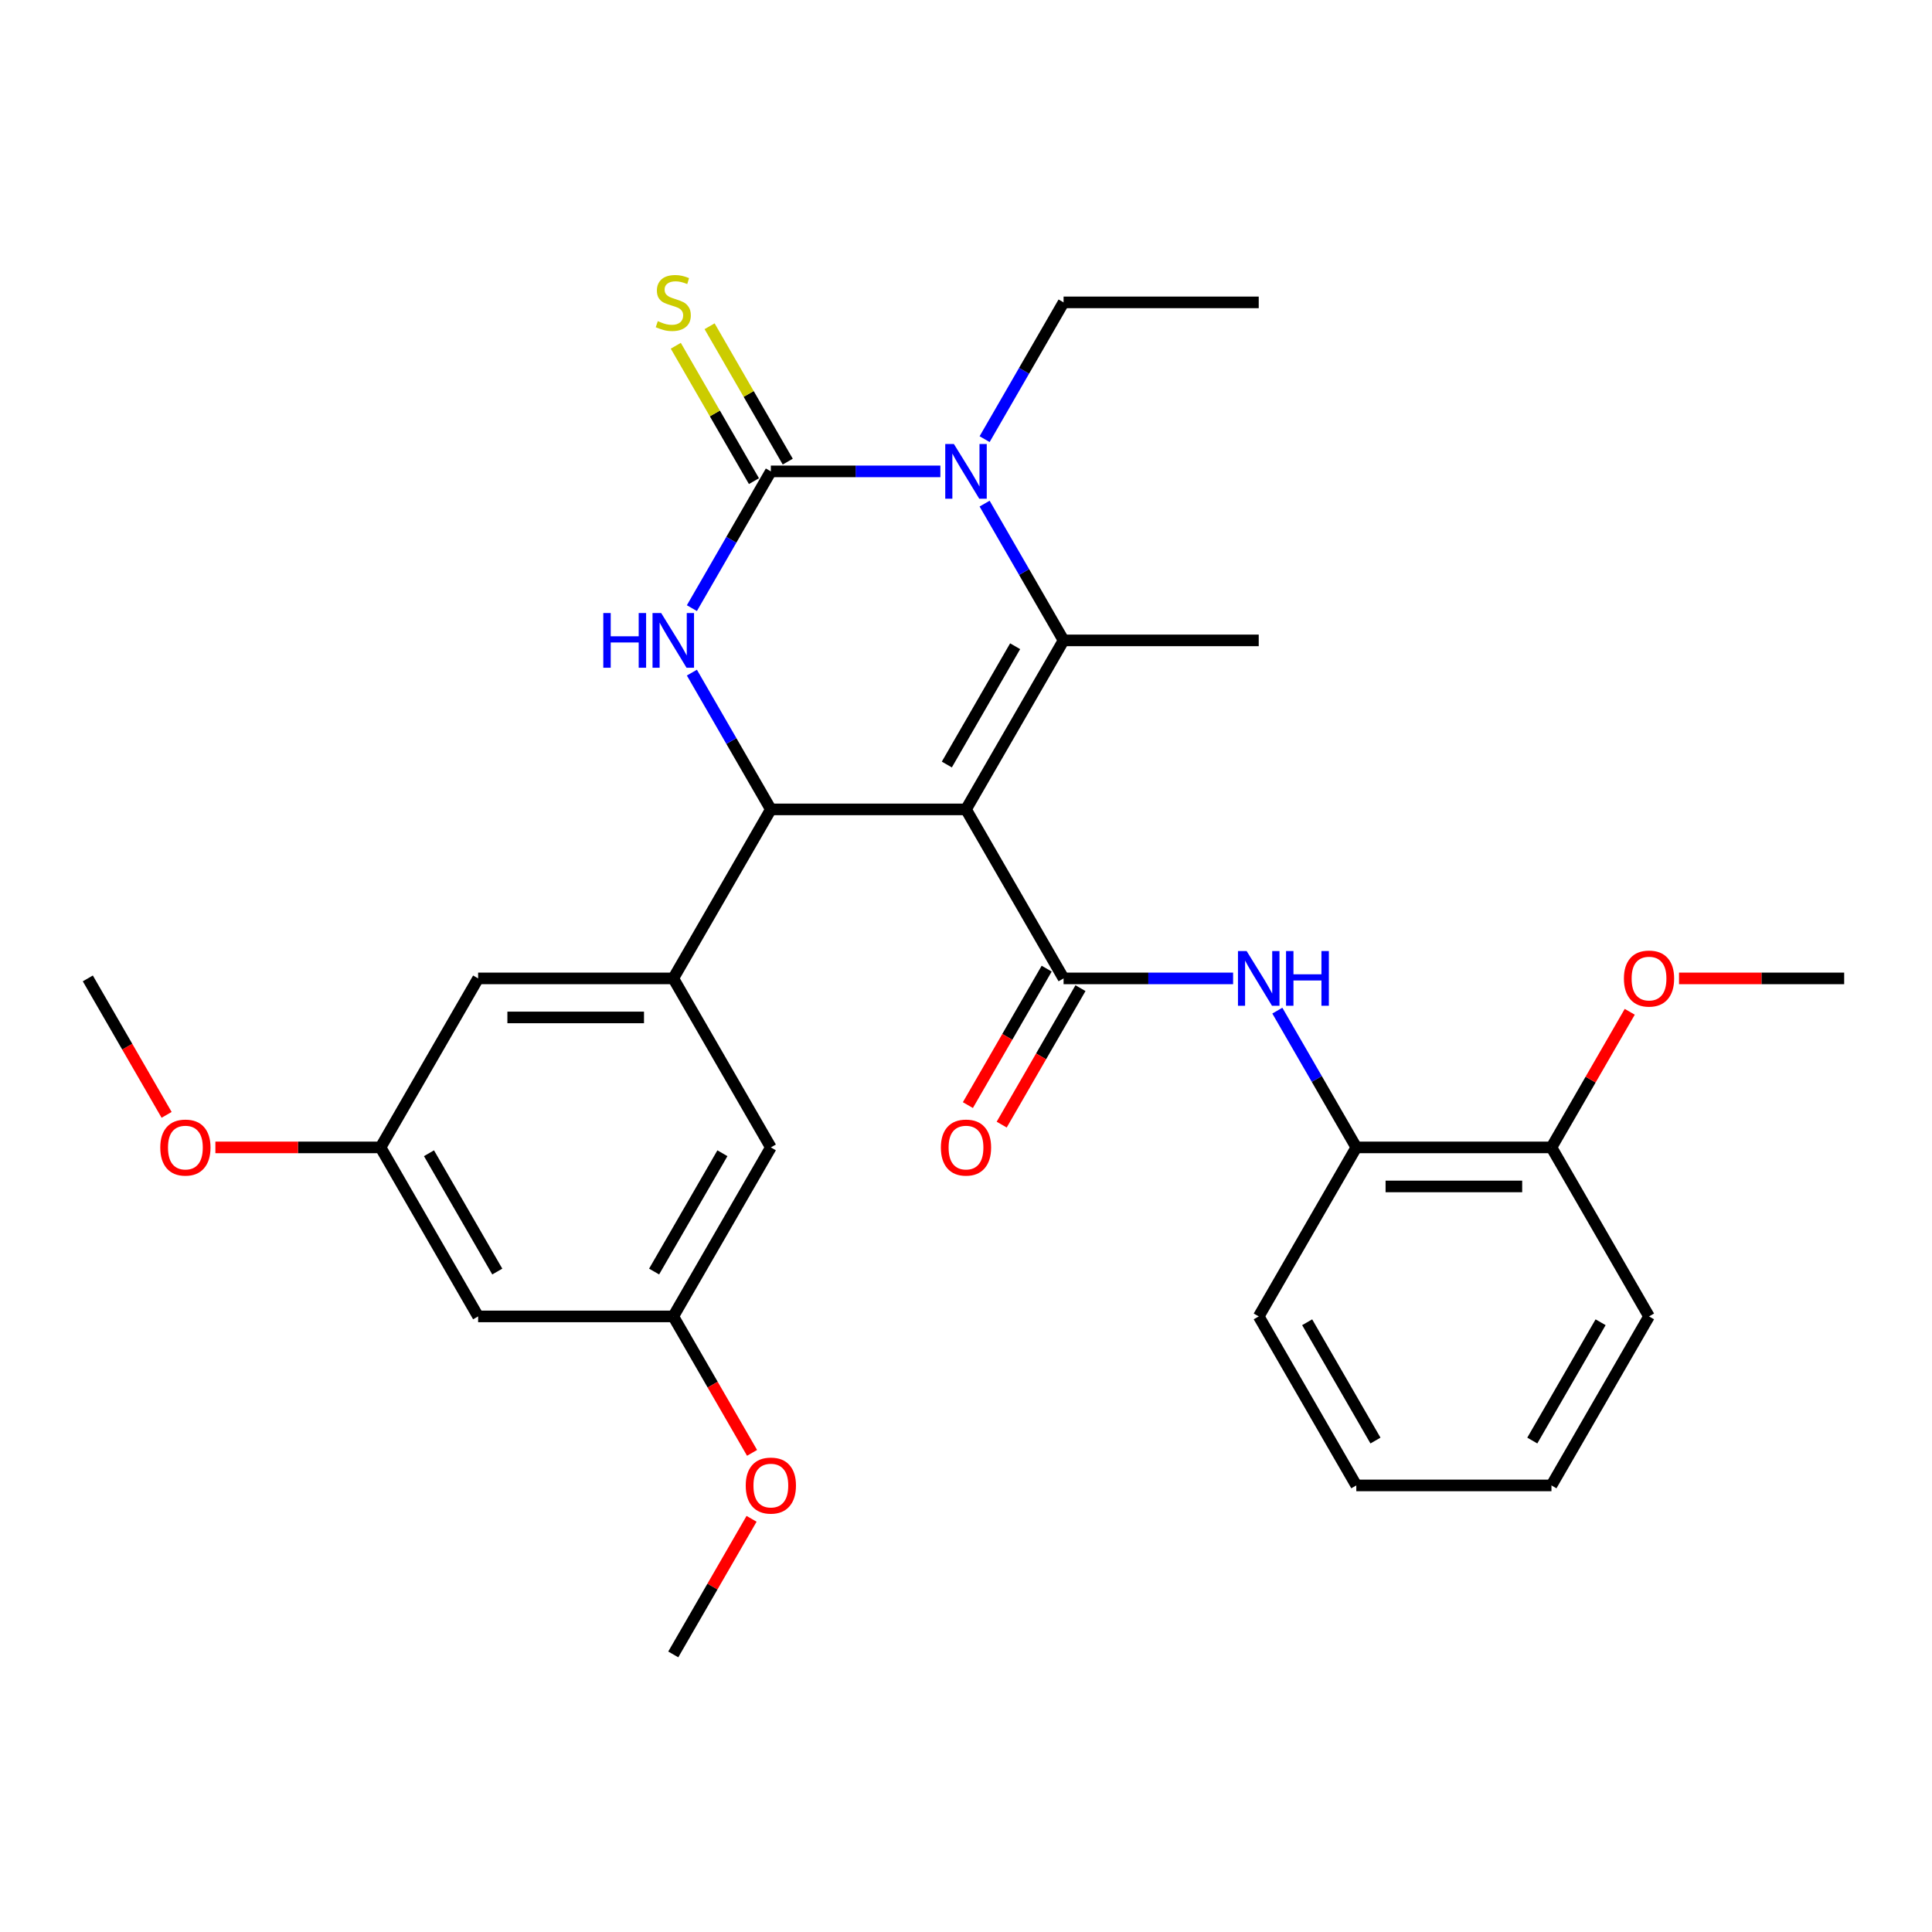 <?xml version='1.0' encoding='iso-8859-1'?>
<svg version='1.1' baseProfile='full'
              xmlns='http://www.w3.org/2000/svg'
                      xmlns:rdkit='http://www.rdkit.org/xml'
                      xmlns:xlink='http://www.w3.org/1999/xlink'
                  xml:space='preserve'
width='1000px' height='1000px' viewBox='0 0 1000 1000'>
<!-- END OF HEADER -->
<rect style='opacity:1.0;fill:#FFFFFF;stroke:none' width='1000' height='1000' x='0' y='0'> </rect>
<path class='bond-0' d='M 550.505,331.464 L 500,418.941' style='fill:none;fill-rule:evenodd;stroke:#000000;stroke-width:6px;stroke-linecap:butt;stroke-linejoin:miter;stroke-opacity:1' />
<path class='bond-0' d='M 525.434,334.484 L 490.08,395.718' style='fill:none;fill-rule:evenodd;stroke:#000000;stroke-width:6px;stroke-linecap:butt;stroke-linejoin:miter;stroke-opacity:1' />
<path class='bond-1' d='M 550.505,331.464 L 651.515,331.464' style='fill:none;fill-rule:evenodd;stroke:#000000;stroke-width:6px;stroke-linecap:butt;stroke-linejoin:miter;stroke-opacity:1' />
<path class='bond-2' d='M 550.505,331.464 L 530.069,296.068' style='fill:none;fill-rule:evenodd;stroke:#000000;stroke-width:6px;stroke-linecap:butt;stroke-linejoin:miter;stroke-opacity:1' />
<path class='bond-2' d='M 530.069,296.068 L 509.633,260.671' style='fill:none;fill-rule:evenodd;stroke:#0000FF;stroke-width:6px;stroke-linecap:butt;stroke-linejoin:miter;stroke-opacity:1' />
<path class='bond-3' d='M 486.735,243.986 L 442.862,243.986' style='fill:none;fill-rule:evenodd;stroke:#0000FF;stroke-width:6px;stroke-linecap:butt;stroke-linejoin:miter;stroke-opacity:1' />
<path class='bond-3' d='M 442.862,243.986 L 398.99,243.986' style='fill:none;fill-rule:evenodd;stroke:#000000;stroke-width:6px;stroke-linecap:butt;stroke-linejoin:miter;stroke-opacity:1' />
<path class='bond-4' d='M 509.633,227.301 L 530.069,191.905' style='fill:none;fill-rule:evenodd;stroke:#0000FF;stroke-width:6px;stroke-linecap:butt;stroke-linejoin:miter;stroke-opacity:1' />
<path class='bond-4' d='M 530.069,191.905 L 550.505,156.509' style='fill:none;fill-rule:evenodd;stroke:#000000;stroke-width:6px;stroke-linecap:butt;stroke-linejoin:miter;stroke-opacity:1' />
<path class='bond-5' d='M 550.505,506.418 L 500,418.941' style='fill:none;fill-rule:evenodd;stroke:#000000;stroke-width:6px;stroke-linecap:butt;stroke-linejoin:miter;stroke-opacity:1' />
<path class='bond-6' d='M 541.757,501.368 L 521.368,536.684' style='fill:none;fill-rule:evenodd;stroke:#000000;stroke-width:6px;stroke-linecap:butt;stroke-linejoin:miter;stroke-opacity:1' />
<path class='bond-6' d='M 521.368,536.684 L 500.978,572' style='fill:none;fill-rule:evenodd;stroke:#FF0000;stroke-width:6px;stroke-linecap:butt;stroke-linejoin:miter;stroke-opacity:1' />
<path class='bond-6' d='M 559.253,511.469 L 538.863,546.785' style='fill:none;fill-rule:evenodd;stroke:#000000;stroke-width:6px;stroke-linecap:butt;stroke-linejoin:miter;stroke-opacity:1' />
<path class='bond-6' d='M 538.863,546.785 L 518.473,582.101' style='fill:none;fill-rule:evenodd;stroke:#FF0000;stroke-width:6px;stroke-linecap:butt;stroke-linejoin:miter;stroke-opacity:1' />
<path class='bond-7' d='M 550.505,506.418 L 594.377,506.418' style='fill:none;fill-rule:evenodd;stroke:#000000;stroke-width:6px;stroke-linecap:butt;stroke-linejoin:miter;stroke-opacity:1' />
<path class='bond-7' d='M 594.377,506.418 L 638.25,506.418' style='fill:none;fill-rule:evenodd;stroke:#0000FF;stroke-width:6px;stroke-linecap:butt;stroke-linejoin:miter;stroke-opacity:1' />
<path class='bond-8' d='M 661.148,523.103 L 681.584,558.499' style='fill:none;fill-rule:evenodd;stroke:#0000FF;stroke-width:6px;stroke-linecap:butt;stroke-linejoin:miter;stroke-opacity:1' />
<path class='bond-8' d='M 681.584,558.499 L 702.02,593.895' style='fill:none;fill-rule:evenodd;stroke:#000000;stroke-width:6px;stroke-linecap:butt;stroke-linejoin:miter;stroke-opacity:1' />
<path class='bond-9' d='M 702.02,593.895 L 803.03,593.895' style='fill:none;fill-rule:evenodd;stroke:#000000;stroke-width:6px;stroke-linecap:butt;stroke-linejoin:miter;stroke-opacity:1' />
<path class='bond-9' d='M 717.172,614.098 L 787.879,614.098' style='fill:none;fill-rule:evenodd;stroke:#000000;stroke-width:6px;stroke-linecap:butt;stroke-linejoin:miter;stroke-opacity:1' />
<path class='bond-10' d='M 702.02,593.895 L 651.515,681.373' style='fill:none;fill-rule:evenodd;stroke:#000000;stroke-width:6px;stroke-linecap:butt;stroke-linejoin:miter;stroke-opacity:1' />
<path class='bond-11' d='M 398.99,418.941 L 348.485,506.418' style='fill:none;fill-rule:evenodd;stroke:#000000;stroke-width:6px;stroke-linecap:butt;stroke-linejoin:miter;stroke-opacity:1' />
<path class='bond-12' d='M 398.99,418.941 L 378.554,383.545' style='fill:none;fill-rule:evenodd;stroke:#000000;stroke-width:6px;stroke-linecap:butt;stroke-linejoin:miter;stroke-opacity:1' />
<path class='bond-12' d='M 378.554,383.545 L 358.118,348.149' style='fill:none;fill-rule:evenodd;stroke:#0000FF;stroke-width:6px;stroke-linecap:butt;stroke-linejoin:miter;stroke-opacity:1' />
<path class='bond-13' d='M 398.99,418.941 L 500,418.941' style='fill:none;fill-rule:evenodd;stroke:#000000;stroke-width:6px;stroke-linecap:butt;stroke-linejoin:miter;stroke-opacity:1' />
<path class='bond-14' d='M 358.118,314.778 L 378.554,279.382' style='fill:none;fill-rule:evenodd;stroke:#0000FF;stroke-width:6px;stroke-linecap:butt;stroke-linejoin:miter;stroke-opacity:1' />
<path class='bond-14' d='M 378.554,279.382 L 398.99,243.986' style='fill:none;fill-rule:evenodd;stroke:#000000;stroke-width:6px;stroke-linecap:butt;stroke-linejoin:miter;stroke-opacity:1' />
<path class='bond-15' d='M 407.738,238.936 L 387.51,203.9' style='fill:none;fill-rule:evenodd;stroke:#000000;stroke-width:6px;stroke-linecap:butt;stroke-linejoin:miter;stroke-opacity:1' />
<path class='bond-15' d='M 387.51,203.9 L 367.282,168.864' style='fill:none;fill-rule:evenodd;stroke:#CCCC00;stroke-width:6px;stroke-linecap:butt;stroke-linejoin:miter;stroke-opacity:1' />
<path class='bond-15' d='M 390.242,249.037 L 370.014,214.001' style='fill:none;fill-rule:evenodd;stroke:#000000;stroke-width:6px;stroke-linecap:butt;stroke-linejoin:miter;stroke-opacity:1' />
<path class='bond-15' d='M 370.014,214.001 L 349.786,178.965' style='fill:none;fill-rule:evenodd;stroke:#CCCC00;stroke-width:6px;stroke-linecap:butt;stroke-linejoin:miter;stroke-opacity:1' />
<path class='bond-16' d='M 803.03,593.895 L 823.293,558.799' style='fill:none;fill-rule:evenodd;stroke:#000000;stroke-width:6px;stroke-linecap:butt;stroke-linejoin:miter;stroke-opacity:1' />
<path class='bond-16' d='M 823.293,558.799 L 843.556,523.703' style='fill:none;fill-rule:evenodd;stroke:#FF0000;stroke-width:6px;stroke-linecap:butt;stroke-linejoin:miter;stroke-opacity:1' />
<path class='bond-17' d='M 803.03,593.895 L 853.535,681.373' style='fill:none;fill-rule:evenodd;stroke:#000000;stroke-width:6px;stroke-linecap:butt;stroke-linejoin:miter;stroke-opacity:1' />
<path class='bond-18' d='M 869.061,506.418 L 911.803,506.418' style='fill:none;fill-rule:evenodd;stroke:#FF0000;stroke-width:6px;stroke-linecap:butt;stroke-linejoin:miter;stroke-opacity:1' />
<path class='bond-18' d='M 911.803,506.418 L 954.545,506.418' style='fill:none;fill-rule:evenodd;stroke:#000000;stroke-width:6px;stroke-linecap:butt;stroke-linejoin:miter;stroke-opacity:1' />
<path class='bond-19' d='M 550.505,156.509 L 651.515,156.509' style='fill:none;fill-rule:evenodd;stroke:#000000;stroke-width:6px;stroke-linecap:butt;stroke-linejoin:miter;stroke-opacity:1' />
<path class='bond-20' d='M 247.475,681.373 L 196.97,593.895' style='fill:none;fill-rule:evenodd;stroke:#000000;stroke-width:6px;stroke-linecap:butt;stroke-linejoin:miter;stroke-opacity:1' />
<path class='bond-20' d='M 257.394,658.15 L 222.041,596.916' style='fill:none;fill-rule:evenodd;stroke:#000000;stroke-width:6px;stroke-linecap:butt;stroke-linejoin:miter;stroke-opacity:1' />
<path class='bond-21' d='M 247.475,681.373 L 348.485,681.373' style='fill:none;fill-rule:evenodd;stroke:#000000;stroke-width:6px;stroke-linecap:butt;stroke-linejoin:miter;stroke-opacity:1' />
<path class='bond-22' d='M 196.97,593.895 L 247.475,506.418' style='fill:none;fill-rule:evenodd;stroke:#000000;stroke-width:6px;stroke-linecap:butt;stroke-linejoin:miter;stroke-opacity:1' />
<path class='bond-23' d='M 196.97,593.895 L 154.227,593.895' style='fill:none;fill-rule:evenodd;stroke:#000000;stroke-width:6px;stroke-linecap:butt;stroke-linejoin:miter;stroke-opacity:1' />
<path class='bond-23' d='M 154.227,593.895 L 111.485,593.895' style='fill:none;fill-rule:evenodd;stroke:#FF0000;stroke-width:6px;stroke-linecap:butt;stroke-linejoin:miter;stroke-opacity:1' />
<path class='bond-24' d='M 348.485,681.373 L 398.99,593.895' style='fill:none;fill-rule:evenodd;stroke:#000000;stroke-width:6px;stroke-linecap:butt;stroke-linejoin:miter;stroke-opacity:1' />
<path class='bond-24' d='M 338.565,658.15 L 373.919,596.916' style='fill:none;fill-rule:evenodd;stroke:#000000;stroke-width:6px;stroke-linecap:butt;stroke-linejoin:miter;stroke-opacity:1' />
<path class='bond-25' d='M 348.485,681.373 L 368.875,716.689' style='fill:none;fill-rule:evenodd;stroke:#000000;stroke-width:6px;stroke-linecap:butt;stroke-linejoin:miter;stroke-opacity:1' />
<path class='bond-25' d='M 368.875,716.689 L 389.264,752.005' style='fill:none;fill-rule:evenodd;stroke:#FF0000;stroke-width:6px;stroke-linecap:butt;stroke-linejoin:miter;stroke-opacity:1' />
<path class='bond-26' d='M 348.485,506.418 L 398.99,593.895' style='fill:none;fill-rule:evenodd;stroke:#000000;stroke-width:6px;stroke-linecap:butt;stroke-linejoin:miter;stroke-opacity:1' />
<path class='bond-27' d='M 348.485,506.418 L 247.475,506.418' style='fill:none;fill-rule:evenodd;stroke:#000000;stroke-width:6px;stroke-linecap:butt;stroke-linejoin:miter;stroke-opacity:1' />
<path class='bond-27' d='M 333.333,526.62 L 262.626,526.62' style='fill:none;fill-rule:evenodd;stroke:#000000;stroke-width:6px;stroke-linecap:butt;stroke-linejoin:miter;stroke-opacity:1' />
<path class='bond-28' d='M 389.01,786.135 L 368.748,821.231' style='fill:none;fill-rule:evenodd;stroke:#FF0000;stroke-width:6px;stroke-linecap:butt;stroke-linejoin:miter;stroke-opacity:1' />
<path class='bond-28' d='M 368.748,821.231 L 348.485,856.327' style='fill:none;fill-rule:evenodd;stroke:#000000;stroke-width:6px;stroke-linecap:butt;stroke-linejoin:miter;stroke-opacity:1' />
<path class='bond-29' d='M 86.234,577.05 L 65.844,541.734' style='fill:none;fill-rule:evenodd;stroke:#FF0000;stroke-width:6px;stroke-linecap:butt;stroke-linejoin:miter;stroke-opacity:1' />
<path class='bond-29' d='M 65.844,541.734 L 45.455,506.418' style='fill:none;fill-rule:evenodd;stroke:#000000;stroke-width:6px;stroke-linecap:butt;stroke-linejoin:miter;stroke-opacity:1' />
<path class='bond-30' d='M 651.515,681.373 L 702.02,768.85' style='fill:none;fill-rule:evenodd;stroke:#000000;stroke-width:6px;stroke-linecap:butt;stroke-linejoin:miter;stroke-opacity:1' />
<path class='bond-30' d='M 676.586,684.393 L 711.94,745.628' style='fill:none;fill-rule:evenodd;stroke:#000000;stroke-width:6px;stroke-linecap:butt;stroke-linejoin:miter;stroke-opacity:1' />
<path class='bond-31' d='M 853.535,681.373 L 803.03,768.85' style='fill:none;fill-rule:evenodd;stroke:#000000;stroke-width:6px;stroke-linecap:butt;stroke-linejoin:miter;stroke-opacity:1' />
<path class='bond-31' d='M 828.464,684.393 L 793.111,745.628' style='fill:none;fill-rule:evenodd;stroke:#000000;stroke-width:6px;stroke-linecap:butt;stroke-linejoin:miter;stroke-opacity:1' />
<path class='bond-32' d='M 702.02,768.85 L 803.03,768.85' style='fill:none;fill-rule:evenodd;stroke:#000000;stroke-width:6px;stroke-linecap:butt;stroke-linejoin:miter;stroke-opacity:1' />
<path  class='atom-2' d='M 493.74 229.826
L 503.02 244.826
Q 503.94 246.306, 505.42 248.986
Q 506.9 251.666, 506.98 251.826
L 506.98 229.826
L 510.74 229.826
L 510.74 258.146
L 506.86 258.146
L 496.9 241.746
Q 495.74 239.826, 494.5 237.626
Q 493.3 235.426, 492.94 234.746
L 492.94 258.146
L 489.26 258.146
L 489.26 229.826
L 493.74 229.826
' fill='#0000FF'/>
<path  class='atom-4' d='M 487 593.975
Q 487 587.175, 490.36 583.375
Q 493.72 579.575, 500 579.575
Q 506.28 579.575, 509.64 583.375
Q 513 587.175, 513 593.975
Q 513 600.855, 509.6 604.775
Q 506.2 608.655, 500 608.655
Q 493.76 608.655, 490.36 604.775
Q 487 600.895, 487 593.975
M 500 605.455
Q 504.32 605.455, 506.64 602.575
Q 509 599.655, 509 593.975
Q 509 588.415, 506.64 585.615
Q 504.32 582.775, 500 582.775
Q 495.68 582.775, 493.32 585.575
Q 491 588.375, 491 593.975
Q 491 599.695, 493.32 602.575
Q 495.68 605.455, 500 605.455
' fill='#FF0000'/>
<path  class='atom-5' d='M 645.255 492.258
L 654.535 507.258
Q 655.455 508.738, 656.935 511.418
Q 658.415 514.098, 658.495 514.258
L 658.495 492.258
L 662.255 492.258
L 662.255 520.578
L 658.375 520.578
L 648.415 504.178
Q 647.255 502.258, 646.015 500.058
Q 644.815 497.858, 644.455 497.178
L 644.455 520.578
L 640.775 520.578
L 640.775 492.258
L 645.255 492.258
' fill='#0000FF'/>
<path  class='atom-5' d='M 665.655 492.258
L 669.495 492.258
L 669.495 504.298
L 683.975 504.298
L 683.975 492.258
L 687.815 492.258
L 687.815 520.578
L 683.975 520.578
L 683.975 507.498
L 669.495 507.498
L 669.495 520.578
L 665.655 520.578
L 665.655 492.258
' fill='#0000FF'/>
<path  class='atom-8' d='M 312.265 317.304
L 316.105 317.304
L 316.105 329.344
L 330.585 329.344
L 330.585 317.304
L 334.425 317.304
L 334.425 345.624
L 330.585 345.624
L 330.585 332.544
L 316.105 332.544
L 316.105 345.624
L 312.265 345.624
L 312.265 317.304
' fill='#0000FF'/>
<path  class='atom-8' d='M 342.225 317.304
L 351.505 332.304
Q 352.425 333.784, 353.905 336.464
Q 355.385 339.144, 355.465 339.304
L 355.465 317.304
L 359.225 317.304
L 359.225 345.624
L 355.345 345.624
L 345.385 329.224
Q 344.225 327.304, 342.985 325.104
Q 341.785 322.904, 341.425 322.224
L 341.425 345.624
L 337.745 345.624
L 337.745 317.304
L 342.225 317.304
' fill='#0000FF'/>
<path  class='atom-10' d='M 340.485 166.229
Q 340.805 166.349, 342.125 166.909
Q 343.445 167.469, 344.885 167.829
Q 346.365 168.149, 347.805 168.149
Q 350.485 168.149, 352.045 166.869
Q 353.605 165.549, 353.605 163.269
Q 353.605 161.709, 352.805 160.749
Q 352.045 159.789, 350.845 159.269
Q 349.645 158.749, 347.645 158.149
Q 345.125 157.389, 343.605 156.669
Q 342.125 155.949, 341.045 154.429
Q 340.005 152.909, 340.005 150.349
Q 340.005 146.789, 342.405 144.589
Q 344.845 142.389, 349.645 142.389
Q 352.925 142.389, 356.645 143.949
L 355.725 147.029
Q 352.325 145.629, 349.765 145.629
Q 347.005 145.629, 345.485 146.789
Q 343.965 147.909, 344.005 149.869
Q 344.005 151.389, 344.765 152.309
Q 345.565 153.229, 346.685 153.749
Q 347.845 154.269, 349.765 154.869
Q 352.325 155.669, 353.845 156.469
Q 355.365 157.269, 356.445 158.909
Q 357.565 160.509, 357.565 163.269
Q 357.565 167.189, 354.925 169.309
Q 352.325 171.389, 347.965 171.389
Q 345.445 171.389, 343.525 170.829
Q 341.645 170.309, 339.405 169.389
L 340.485 166.229
' fill='#CCCC00'/>
<path  class='atom-13' d='M 840.535 506.498
Q 840.535 499.698, 843.895 495.898
Q 847.255 492.098, 853.535 492.098
Q 859.815 492.098, 863.175 495.898
Q 866.535 499.698, 866.535 506.498
Q 866.535 513.378, 863.135 517.298
Q 859.735 521.178, 853.535 521.178
Q 847.295 521.178, 843.895 517.298
Q 840.535 513.418, 840.535 506.498
M 853.535 517.978
Q 857.855 517.978, 860.175 515.098
Q 862.535 512.178, 862.535 506.498
Q 862.535 500.938, 860.175 498.138
Q 857.855 495.298, 853.535 495.298
Q 849.215 495.298, 846.855 498.098
Q 844.535 500.898, 844.535 506.498
Q 844.535 512.218, 846.855 515.098
Q 849.215 517.978, 853.535 517.978
' fill='#FF0000'/>
<path  class='atom-22' d='M 385.99 768.93
Q 385.99 762.13, 389.35 758.33
Q 392.71 754.53, 398.99 754.53
Q 405.27 754.53, 408.63 758.33
Q 411.99 762.13, 411.99 768.93
Q 411.99 775.81, 408.59 779.73
Q 405.19 783.61, 398.99 783.61
Q 392.75 783.61, 389.35 779.73
Q 385.99 775.85, 385.99 768.93
M 398.99 780.41
Q 403.31 780.41, 405.63 777.53
Q 407.99 774.61, 407.99 768.93
Q 407.99 763.37, 405.63 760.57
Q 403.31 757.73, 398.99 757.73
Q 394.67 757.73, 392.31 760.53
Q 389.99 763.33, 389.99 768.93
Q 389.99 774.65, 392.31 777.53
Q 394.67 780.41, 398.99 780.41
' fill='#FF0000'/>
<path  class='atom-23' d='M 82.96 593.975
Q 82.96 587.175, 86.32 583.375
Q 89.68 579.575, 95.96 579.575
Q 102.24 579.575, 105.6 583.375
Q 108.96 587.175, 108.96 593.975
Q 108.96 600.855, 105.56 604.775
Q 102.16 608.655, 95.96 608.655
Q 89.72 608.655, 86.32 604.775
Q 82.96 600.895, 82.96 593.975
M 95.96 605.455
Q 100.28 605.455, 102.6 602.575
Q 104.96 599.655, 104.96 593.975
Q 104.96 588.415, 102.6 585.615
Q 100.28 582.775, 95.96 582.775
Q 91.64 582.775, 89.28 585.575
Q 86.96 588.375, 86.96 593.975
Q 86.96 599.695, 89.28 602.575
Q 91.64 605.455, 95.96 605.455
' fill='#FF0000'/>
</svg>
